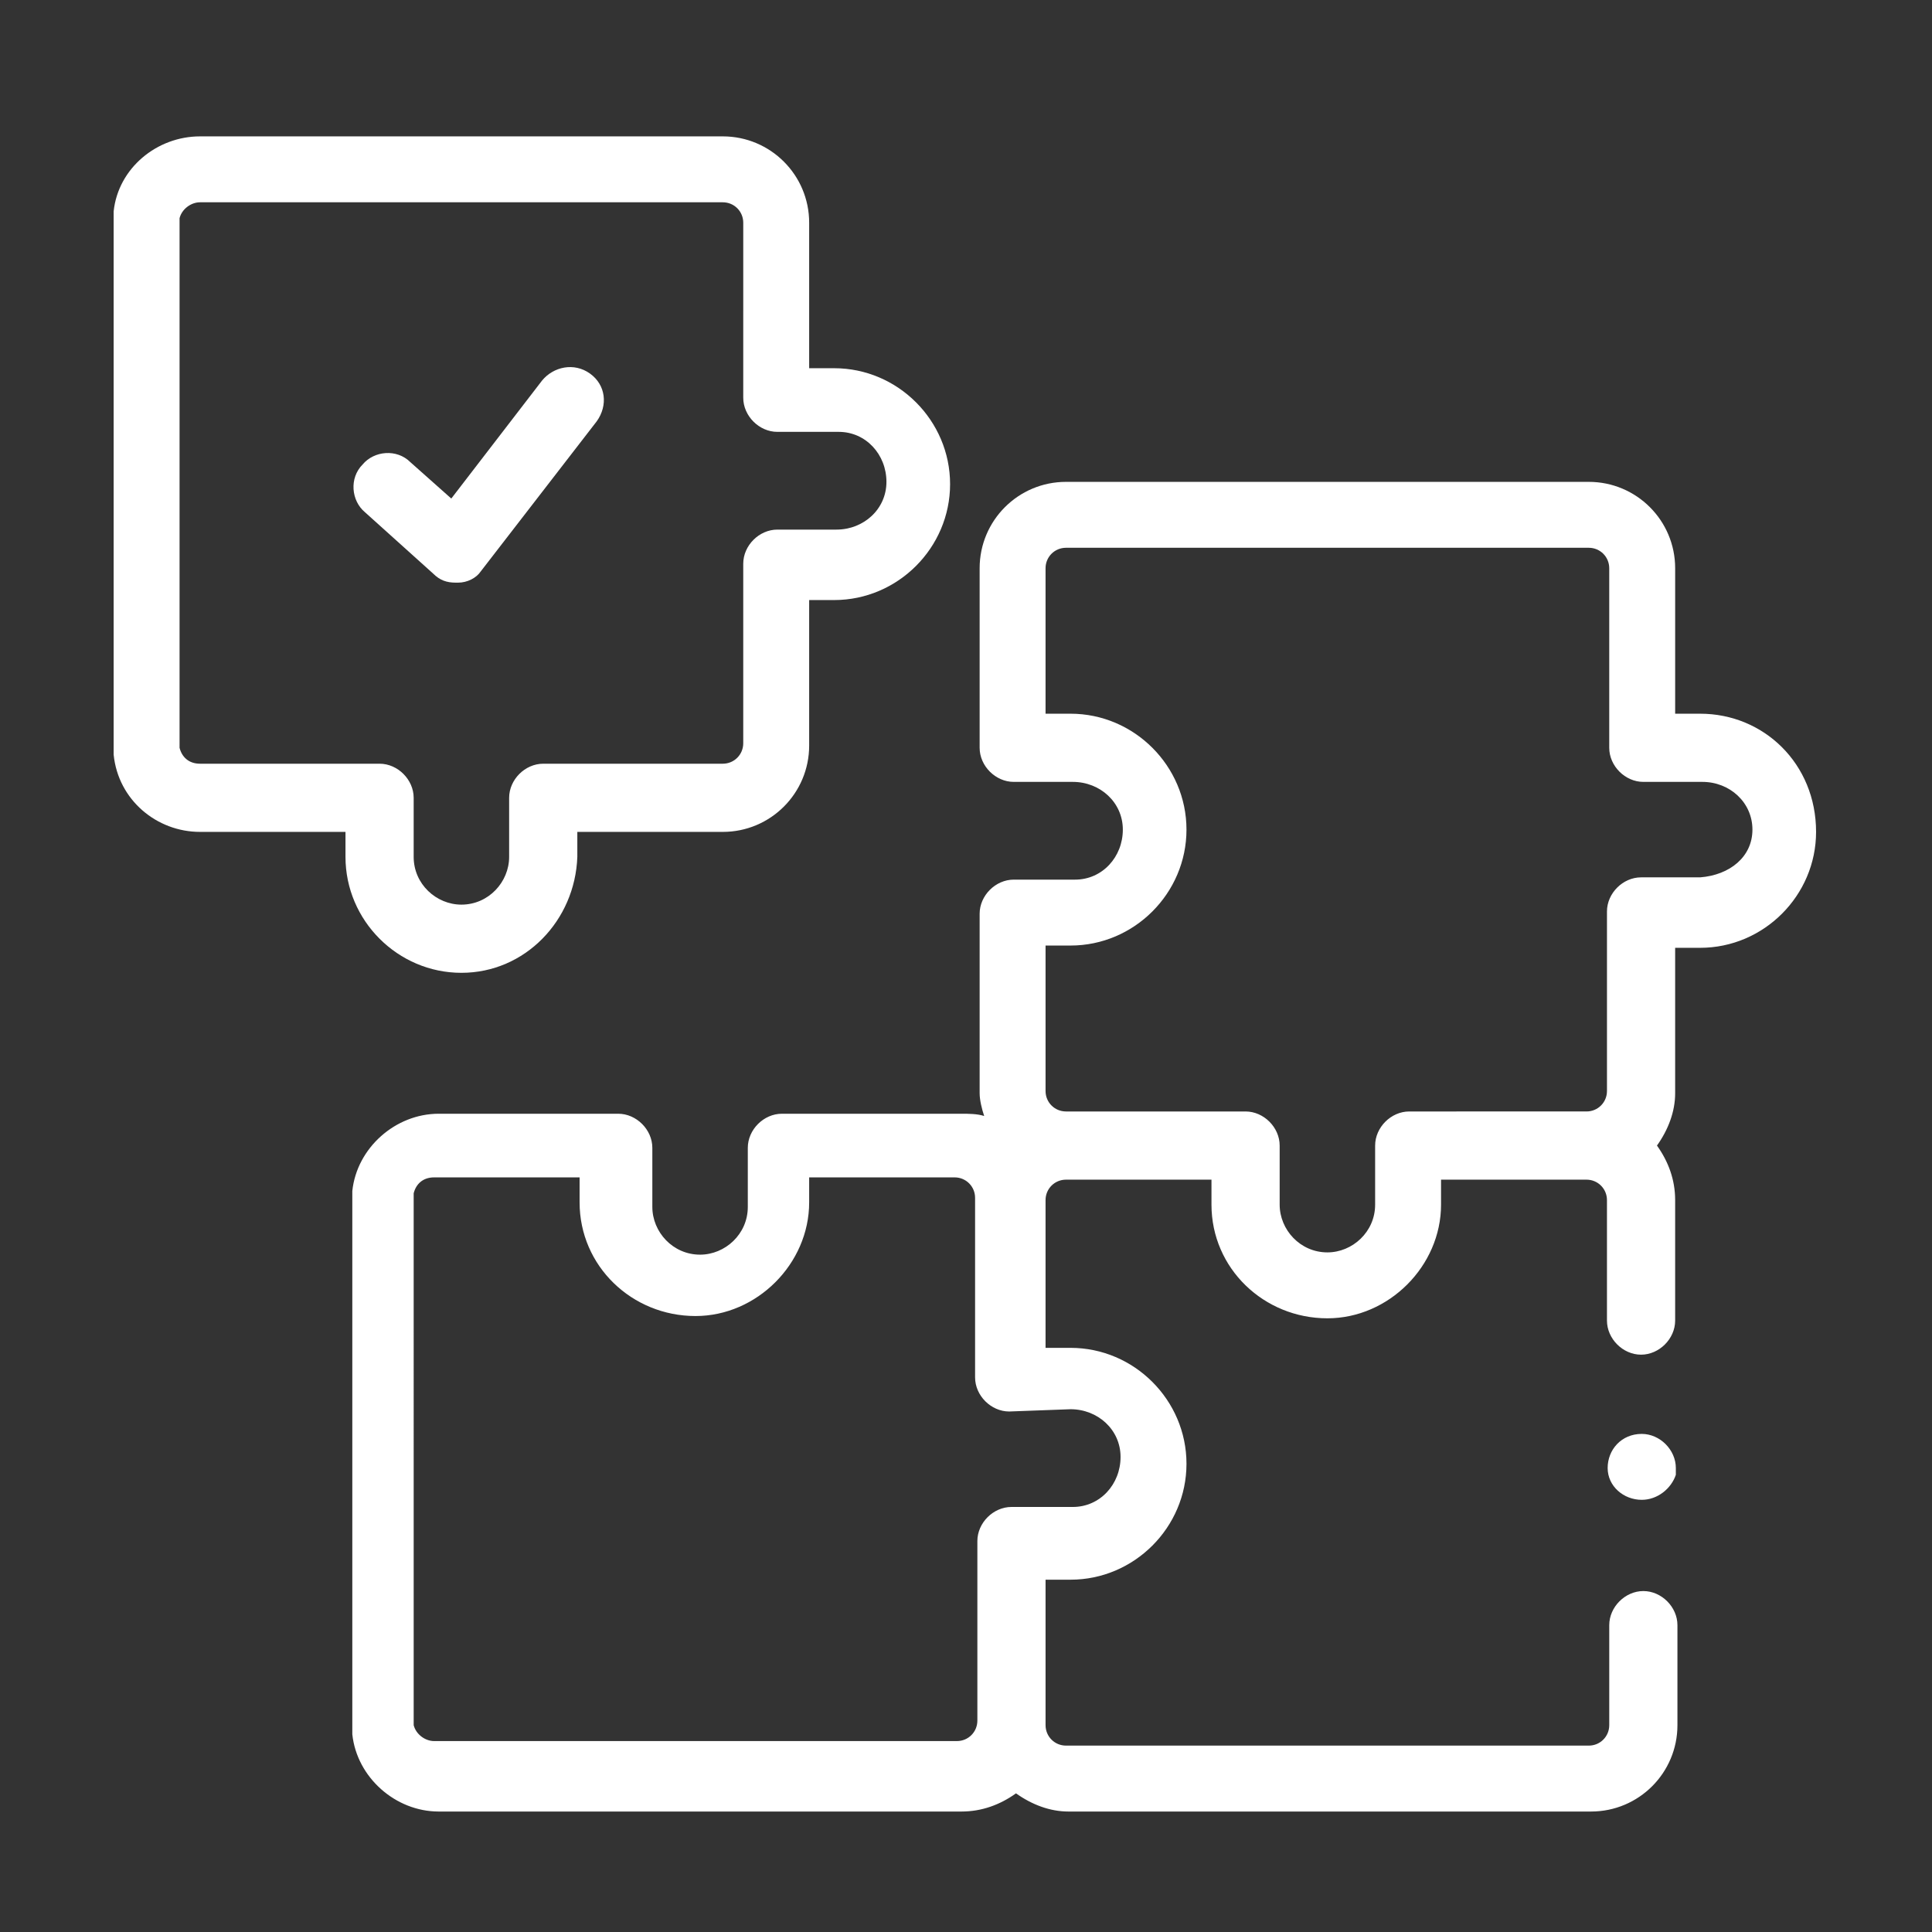 <?xml version="1.0" encoding="utf-8"?>
<!-- Generator: Adobe Illustrator 26.0.3, SVG Export Plug-In . SVG Version: 6.00 Build 0)  -->
<svg version="1.1" id="Layer_1" xmlns="http://www.w3.org/2000/svg" xmlns:xlink="http://www.w3.org/1999/xlink" x="0px" y="0px"
	 viewBox="0 0 85 85" style="enable-background:new 0 0 85 85;" xml:space="preserve">
<rect x="0" y="0" width="85" height="85" fill="#333333" stroke="none"/>
<style type="text/css">
	.st0{fill:none;}
	.st1{fill:#FFFFFF;}
</style>
<g id="ico-support" transform="translate(-781 -1931)">
	<path id="Rectangle_331" class="st0" d="M786,1931h75c2.8,0,5,2.2,5,5v75c0,2.8-2.2,5-5,5h-75c-2.8,0-5-2.2-5-5v-75
		C781,1933.2,783.2,1931,786,1931z"/>
	<g id="puzzle" transform="translate(561 1729)">
		<g id="Group_7368" transform="translate(225 208)">
			<path id="Path_32001" class="st1" d="M69.8,25.4h-1.1V19c0-2.1-1.7-3.8-3.8-3.8h-23c-2.1,0-3.8,1.7-3.8,3.8c0,0,0,0,0,0v7.9
				c0,0.8,0.7,1.5,1.5,1.5h2.6c1.2,0,2.2,0.9,2.2,2.1s-0.9,2.2-2.1,2.2c0,0-0.1,0-0.1,0h-2.6c-0.8,0-1.5,0.7-1.5,1.5v7.9
				c0,0,0,0,0,0c0,0.3,0.1,0.7,0.2,1c-0.3-0.1-0.7-0.1-1-0.1h-7.9c-0.8,0-1.5,0.7-1.5,1.5l0,0v2.6c0,1.2-1,2.1-2.1,2.1
				c-1.2,0-2.1-1-2.1-2.1v-2.6c0-0.8-0.7-1.5-1.5-1.5l0,0h-7.9c-1.9,0-3.6,1.5-3.8,3.4c0,0.1,0,0.1,0,0.2v23.5c0,0.1,0,0.1,0,0.2
				c0.2,1.9,1.9,3.4,3.8,3.4h23c0.9,0,1.7-0.3,2.4-0.8c0.7,0.5,1.5,0.8,2.3,0.8h23c2.1,0,3.8-1.7,3.8-3.8v-4.4
				c0-0.8-0.7-1.5-1.5-1.5c-0.8,0-1.5,0.7-1.5,1.5v4.4c0,0.5-0.4,0.9-0.9,0.9h-23c-0.5,0-0.9-0.4-0.9-0.9v-6.4h1.1
				c2.8,0,5.1-2.3,5.1-5.1c0-2.8-2.3-5.1-5.1-5.1H41v-6.4c0,0,0,0,0-0.1c0-0.5,0.4-0.9,0.9-0.9h6.4v1.1c0,2.8,2.3,5,5.1,5
				c2.7,0,5-2.3,5-5v-1.1h6.4c0.5,0,0.9,0.4,0.9,0.9v5.3c0,0.8,0.7,1.5,1.5,1.5c0.8,0,1.5-0.7,1.5-1.5v-5.3c0-0.9-0.3-1.7-0.8-2.4
				c0.5-0.7,0.8-1.5,0.8-2.3v-6.4h1.1c2.8,0,5.1-2.3,5.1-5.1C74.9,27.6,72.6,25.4,69.8,25.4C69.8,25.4,69.8,25.4,69.8,25.4
				L69.8,25.4z M42.1,56c1.2,0,2.2,0.9,2.2,2.1c0,1.2-0.9,2.2-2.1,2.2c0,0-0.1,0-0.1,0h-2.6c-0.8,0-1.5,0.7-1.5,1.5l0,0v7.9
				c0,0.5-0.4,0.9-0.9,0.9h-23c-0.4,0-0.8-0.3-0.9-0.7V46.5c0.1-0.4,0.4-0.7,0.9-0.7h6.4v1.1c0,2.8,2.3,5,5.1,5c2.7,0,5-2.3,5-5
				v-1.1h6.4c0.5,0,0.9,0.4,0.9,0.9v7.9c0,0.8,0.7,1.5,1.5,1.5l0,0L42.1,56z M69.8,32.6h-2.6c-0.8,0-1.5,0.7-1.5,1.5v7.9
				c0,0.5-0.4,0.9-0.9,0.9H57c-0.8,0-1.5,0.7-1.5,1.5l0,0v2.6c0,1.2-1,2.1-2.1,2.1c-1.2,0-2.1-1-2.1-2.1v-2.6c0-0.8-0.7-1.5-1.5-1.5
				l0,0h-7.9c-0.5,0-0.9-0.4-0.9-0.9v-6.4h1.1c2.8,0,5.1-2.3,5.1-5.1s-2.3-5.1-5.1-5.1H41V19c0-0.5,0.4-0.9,0.9-0.9h23
				c0.5,0,0.9,0.4,0.9,0.9v7.9c0,0.8,0.7,1.5,1.5,1.5h2.6c1.2,0,2.2,0.9,2.2,2.1S71.1,32.5,69.8,32.6C69.9,32.6,69.8,32.6,69.8,32.6
				L69.8,32.6z"/>
			<g id="Group_7366" transform="translate(65.73 57.086)">
				<path id="Path_32002" class="st1" d="M1.5,2.9C0.7,2.9,0,2.3,0,1.5S0.6,0,1.5,0c0.8,0,1.5,0.7,1.5,1.5c0,0.1,0,0.2,0,0.3
					C2.8,2.4,2.2,2.9,1.5,2.9z"/>
			</g>
			<g id="Group_7367" transform="translate(10.555 10.334)">
				<path id="Path_32003" class="st1" d="M4.5,9.3c-0.4,0-0.7-0.1-1-0.4l-3-2.7c-0.6-0.5-0.7-1.5-0.1-2.1c0.5-0.6,1.5-0.7,2.1-0.1
					l0,0l1.8,1.6l4-5.2c0.5-0.6,1.4-0.8,2.1-0.3s0.8,1.4,0.3,2.1L5.6,8.8C5.4,9.1,5,9.3,4.6,9.3C4.6,9.3,4.5,9.3,4.5,9.3L4.5,9.3z"
					/>
			</g>
			<path id="Path_32004" class="st1" d="M15.3,36.8c-2.8,0-5.1-2.3-5.1-5.1v-1.1H3.8c-1.9,0-3.6-1.4-3.8-3.4c0-0.1,0-0.1,0-0.2V3.5
				c0-0.1,0-0.1,0-0.2C0.2,1.4,1.9,0,3.8,0h23c2.1,0,3.8,1.7,3.8,3.8v6.4h1.1c2.8,0,5.1,2.3,5.1,5.1s-2.3,5.1-5.1,5.1h-1.1v6.4
				c0,2.1-1.7,3.8-3.8,3.8h-6.4v1.1C20.3,34.5,18.1,36.8,15.3,36.8L15.3,36.8z M2.9,26.9c0.1,0.4,0.4,0.7,0.9,0.7h7.9
				c0.8,0,1.5,0.7,1.5,1.5v2.6c0,1.2,1,2.1,2.1,2.1c1.2,0,2.1-1,2.1-2.1v-2.6c0-0.8,0.7-1.5,1.5-1.5h0h7.9c0.5,0,0.9-0.4,0.9-0.9
				v-7.9c0-0.8,0.7-1.5,1.5-1.5h2.6c1.2,0,2.2-0.9,2.2-2.1s-0.9-2.2-2.1-2.2c0,0-0.1,0-0.1,0h-2.6c-0.8,0-1.5-0.7-1.5-1.5V3.8
				c0-0.5-0.4-0.9-0.9-0.9h-23C3.4,2.9,3,3.2,2.9,3.6V26.9z"/>
		</g>
	</g>
</g>
</svg>

